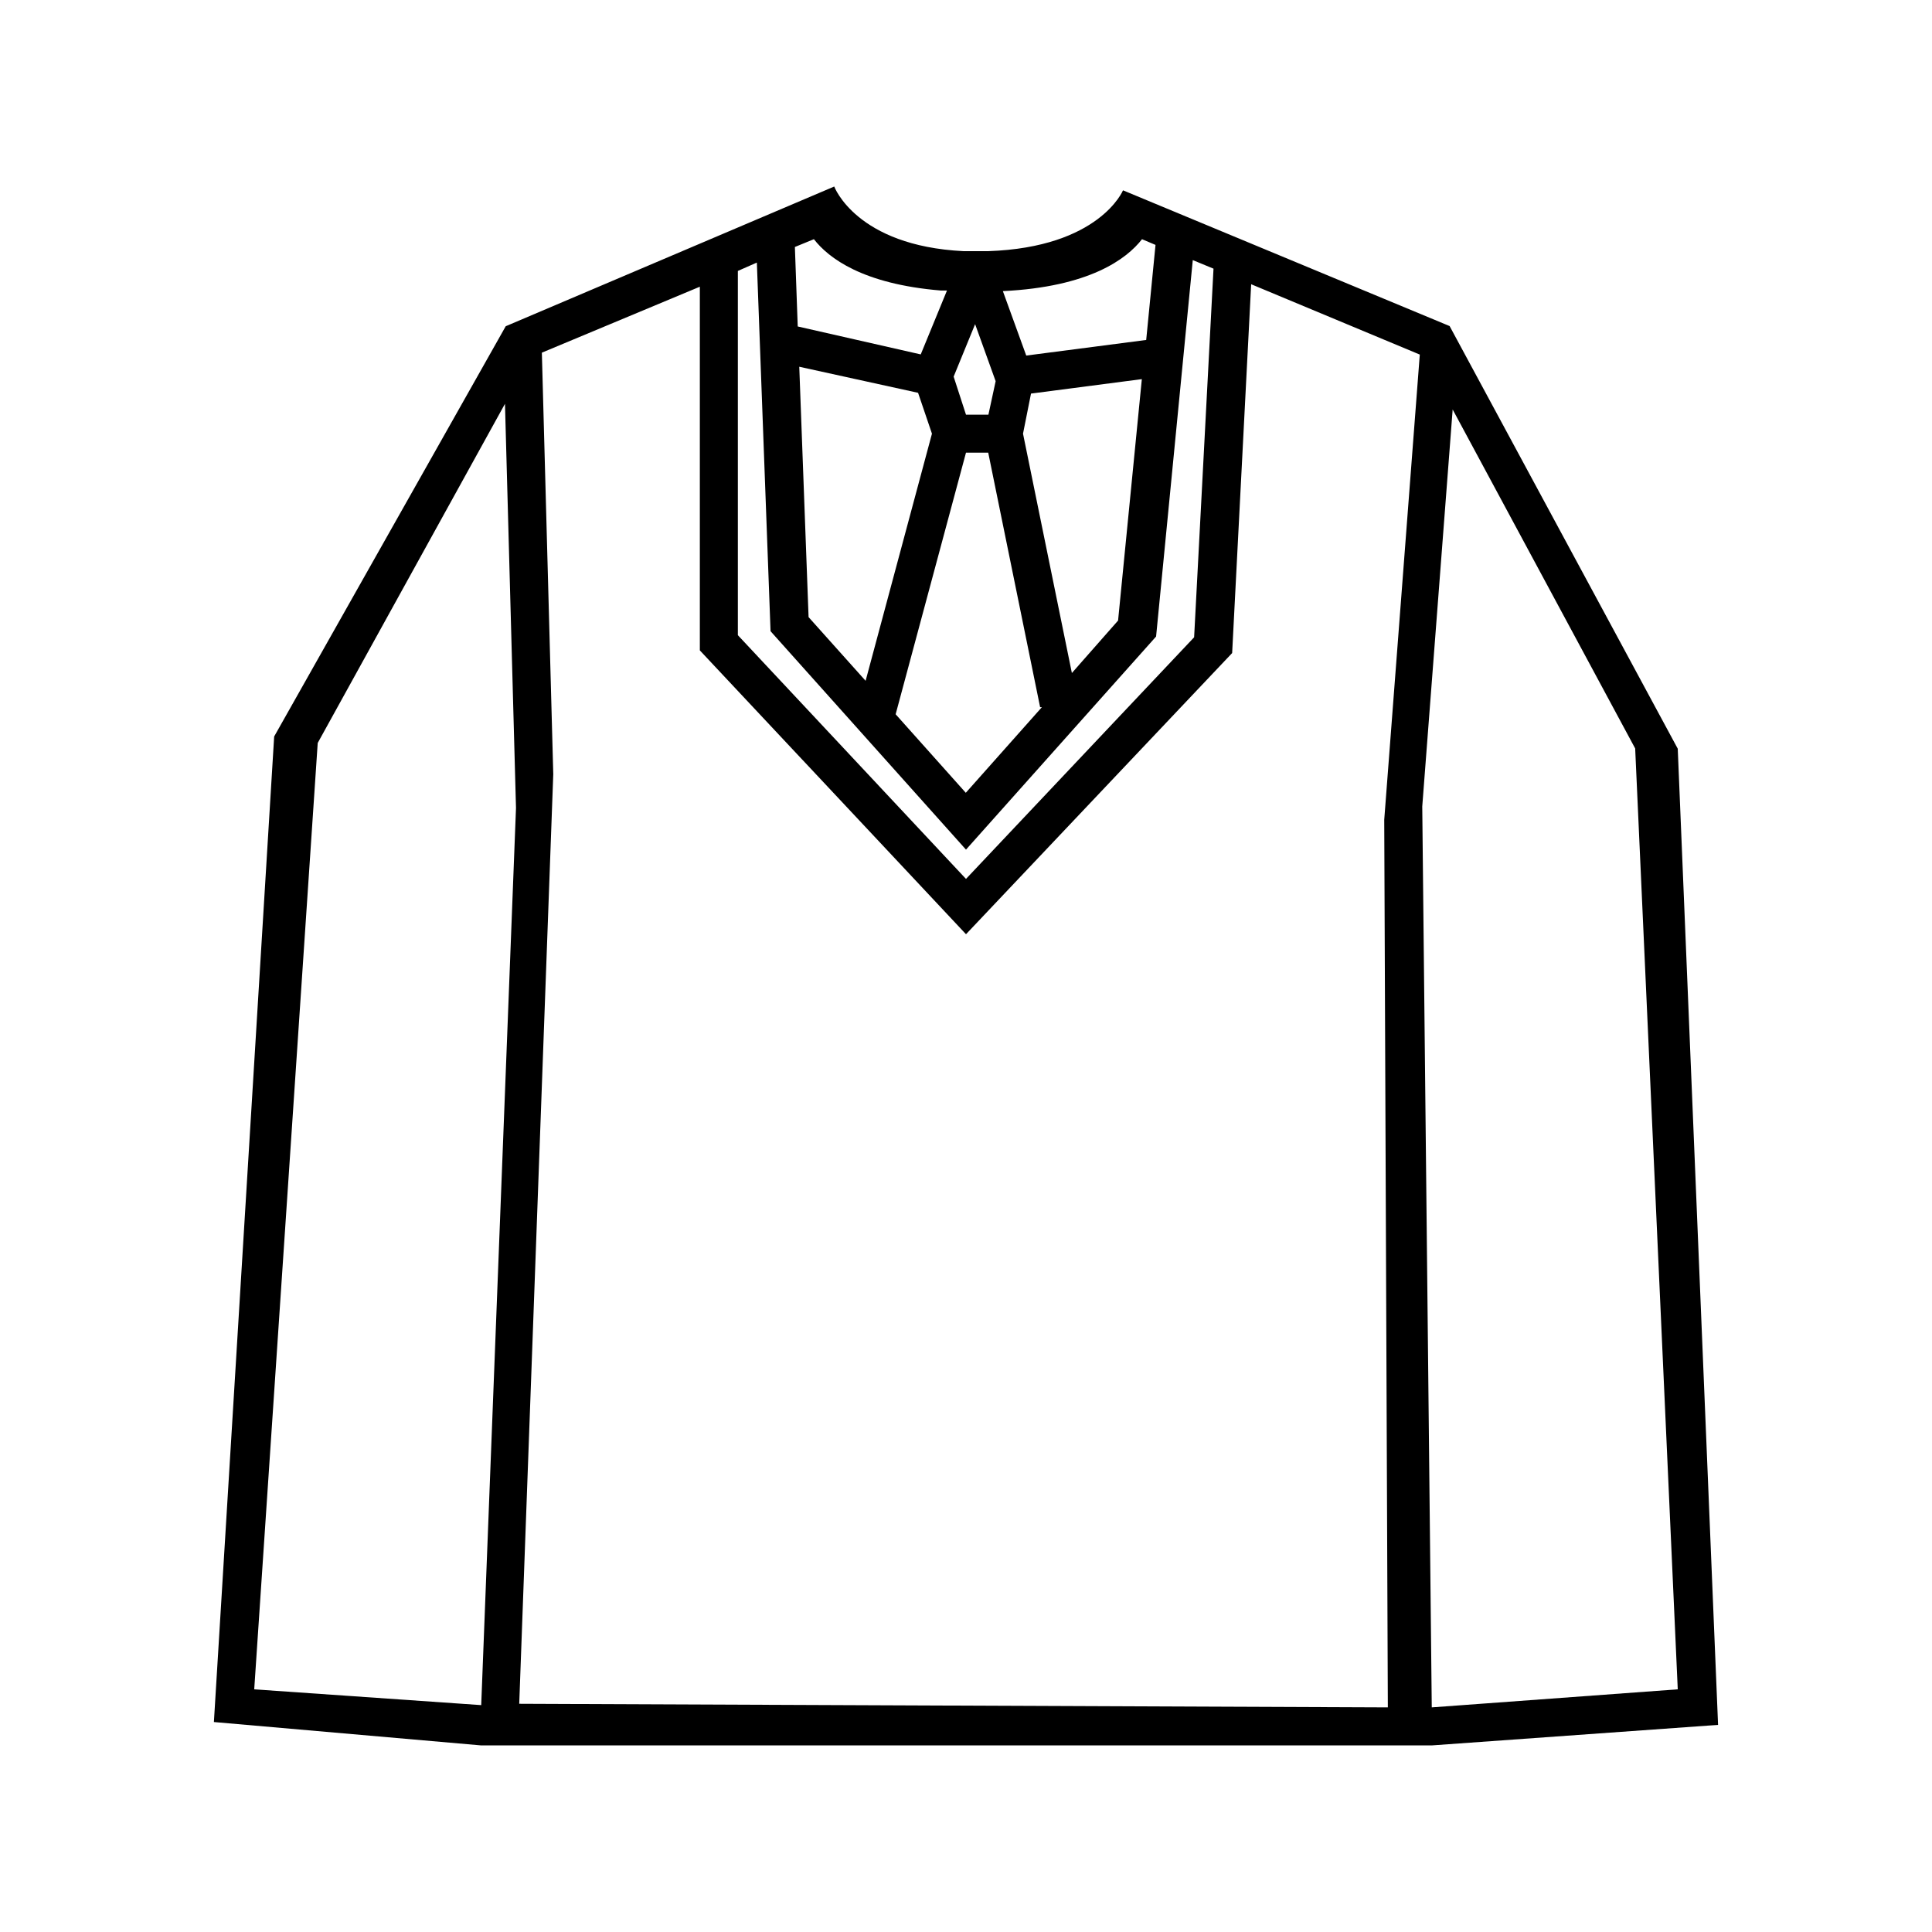 <?xml version="1.0" encoding="UTF-8"?>
<!-- Uploaded to: SVG Repo, www.svgrepo.com, Generator: SVG Repo Mixer Tools -->
<svg fill="#000000" width="800px" height="800px" version="1.1" viewBox="144 144 512 512" xmlns="http://www.w3.org/2000/svg">
 <path d="m588.62 342.41-60.457-112-86.555-35.973s-6.195 15.113-35.719 16.121h-6.551c-28.465-1.41-34.258-17.129-34.258-17.129l-87.059 37.027-61.363 108.72-15.973 261.18 70.836 6.195h251.91l75.875-5.441zm-249.08-126.61 5.035-2.215 3.629 97.688 51.793 57.887 50.379-56.477 9.723-99.754 5.492 2.266-5.137 97.691-60.457 64.035-60.457-64.59zm66.402 38.09h-5.945l-3.273-10.078 5.691-13.906 5.441 15.113zm-5.945 10.074h5.894l13.754 67.461h0.453l-20.152 22.672-18.59-20.809zm28.062 58.391-12.949-63.426 2.117-10.629 29.371-3.828-6.297 63.98zm-40.762-74.258 3.68 10.832-17.582 65.492-15.113-16.879-2.469-66.352zm59.348-40.707 3.578 1.512-2.469 25.191-31.789 4.133-6.195-17.078c22.973-1.113 32.797-8.52 36.879-13.762zm-53.305 13.602h1.617l-6.953 16.93-32.598-7.406-0.754-21.062 5.039-2.066c3.879 4.988 12.895 11.891 33.652 13.605zm-181.97 370.7 16.828-250.8 49.625-89.879 2.922 107.11-9.219 237.75zm70.23 3.828 9.02-246.36-3.023-111.7 41.867-17.48v96.379l70.535 75.219 70.531-74.516 5.039-97.738 44.688 18.641-9.422 123.28 0.957 235.23zm239.31-237.8 8.059-105.2 48.367 89.828 11.285 249.34-65.191 4.785z"/>
</svg>